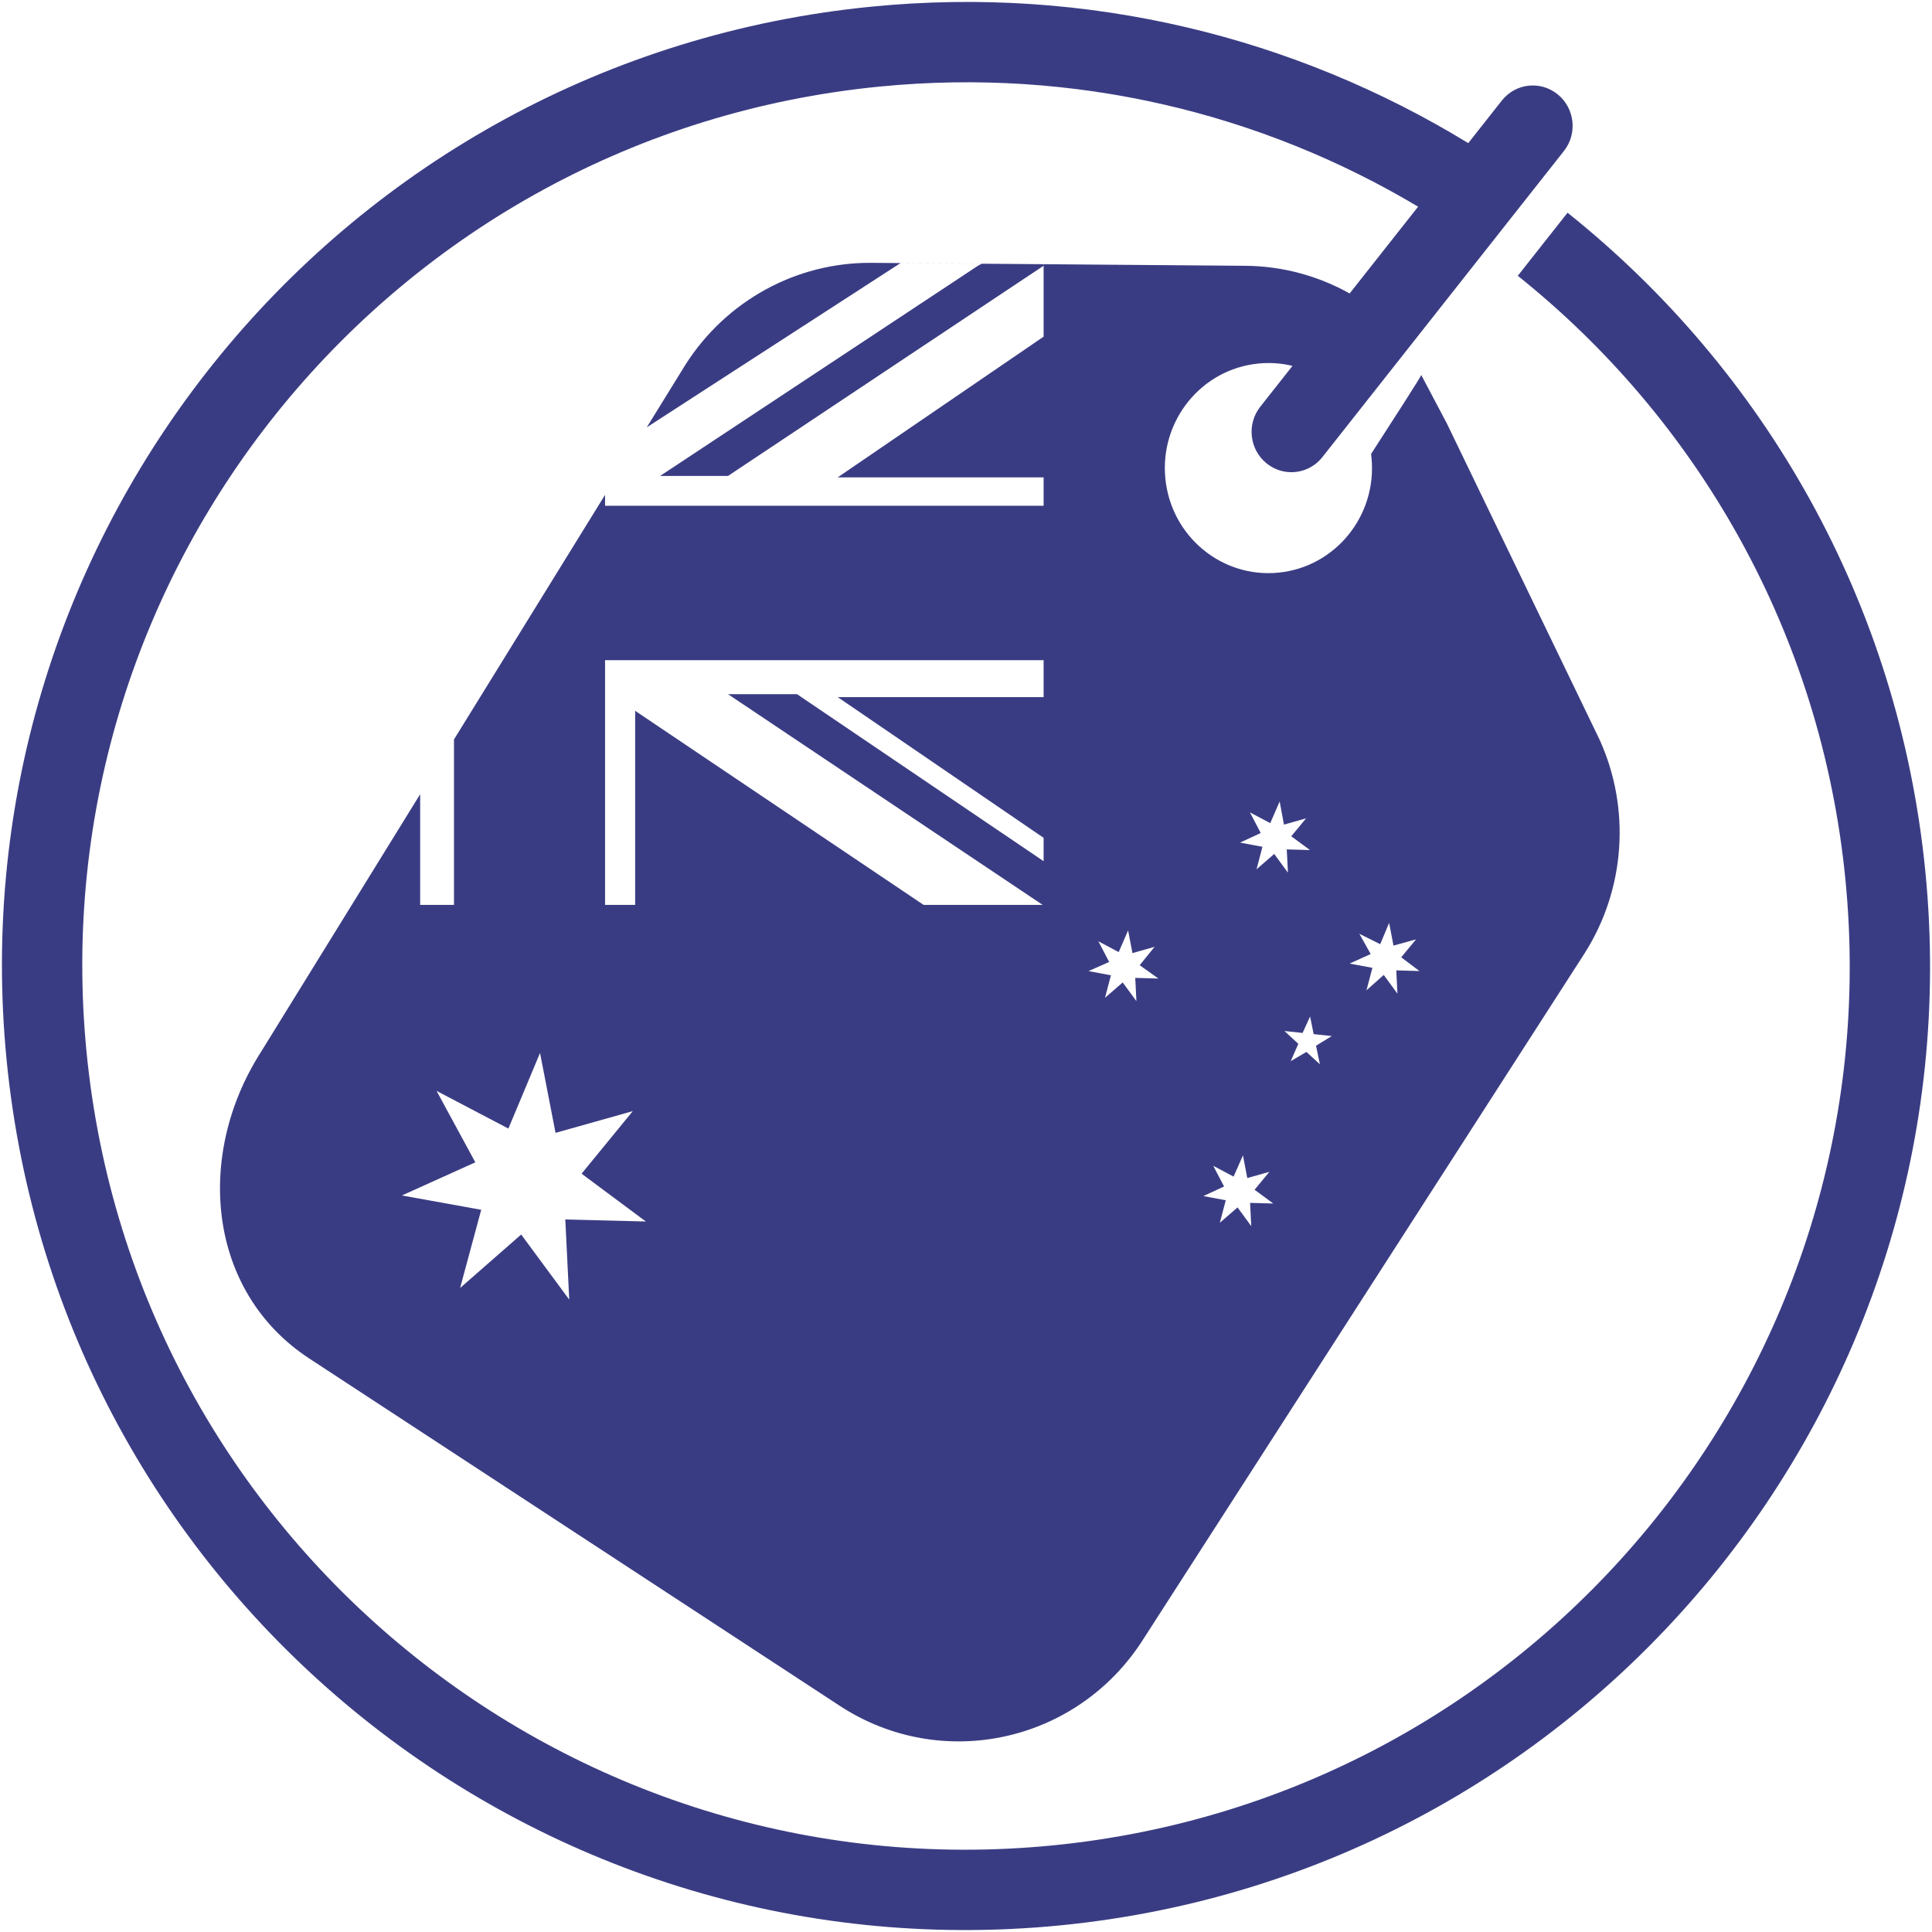 <svg width="345" height="345" viewBox="0 0 345 345" fill="none" xmlns="http://www.w3.org/2000/svg">
<path fill-rule="evenodd" clip-rule="evenodd" d="M329.538 157.05C338.071 243.78 274.679 321.005 187.95 329.538C101.22 338.071 23.995 274.679 15.462 187.95C6.929 101.22 70.321 23.995 157.05 15.462C191.932 12.03 225.276 20.233 253.233 36.908L241.007 52.403C235.409 49.271 229.036 47.515 222.388 47.463L155.627 46.936C142.214 46.83 129.679 53.691 122.404 65.121L115.492 76.312L160.803 46.982L175.308 47.096L174.657 47.442L117.876 84.992H130L186.361 47.453V60.116L149.59 85.246H186.361V90.32L108.047 90.32V88.367L81.068 132.046V161.586L75.029 161.586V141.824L46.532 187.96C34.795 206.398 37.051 230.689 55.232 242.592L149.952 304.607C168.132 316.51 192.384 311.212 204.12 292.773L282.961 170.24C290.236 158.81 291.24 144.4 285.623 132.046L258.383 75.648L253.796 66.965C253.589 67.493 248.951 74.705 244.833 81.071L244.852 81.215C244.874 81.392 244.894 81.571 244.911 81.75C245.912 92.061 238.481 101.242 228.315 102.256C218.149 103.27 209.097 95.734 208.096 85.424C207.096 75.113 214.527 65.932 224.693 64.918C226.798 64.708 228.855 64.865 230.803 65.336L225.046 72.633C222.603 75.729 223.105 80.254 226.168 82.74C229.23 85.225 233.693 84.73 236.136 81.633L279.279 26.953C281.722 23.857 281.22 19.332 278.157 16.846C275.095 14.361 270.632 14.856 268.189 17.952L262.188 25.558C231.363 6.711 194.373 -2.624 155.646 1.186C61.032 10.494 -8.123 94.74 1.186 189.354C10.494 283.968 94.74 353.123 189.354 343.814C283.969 334.506 353.123 250.26 343.814 155.646C339.078 107.509 314.946 65.963 279.919 37.986L271.033 49.248C303.105 74.893 325.2 112.955 329.538 157.05ZM186.299 47.183L186.361 47.391V47.183L186.299 47.183ZM186.188 161.586L130 123.96H142.326L186.361 153.786V149.613L149.59 124.482H186.361V117.887H108.047V161.586H113.421V126.932L164.923 161.586H186.188ZM226.832 146.989L228.512 143.119L229.281 147.251L233.23 146.133L230.582 149.333L233.92 151.796L229.779 151.677L229.987 155.83L227.539 152.491L224.38 155.232L225.435 151.214L221.441 150.463L225.132 148.752L223.199 145.063L226.832 146.989ZM199.768 170.015L201.447 166.145L202.224 170.196L206.173 169.079L203.517 172.359L206.863 174.741L202.723 174.623L202.931 178.776L200.483 175.437L197.323 178.177L198.379 174.159L194.384 173.409L198.067 171.777L196.135 168.088L199.768 170.015ZM221.954 206.318L220.283 210.109L216.65 208.182L218.583 211.871L214.891 213.583L218.886 214.333L217.83 218.351L220.989 215.61L223.438 218.95L223.23 214.797L227.37 214.915L224.032 212.453L226.68 209.253L222.731 210.37L221.954 206.318ZM246.467 168.602L248.059 164.804L248.836 168.855L252.864 167.746L250.216 170.946L253.475 173.4L249.335 173.282L249.543 177.435L247.094 174.096L244.014 176.844L245.07 172.827L240.996 172.068L244.766 170.364L242.746 166.747L246.467 168.602ZM237.818 185.01L234.58 184.664L233.948 181.519L232.605 184.453L229.367 184.108L231.845 186.397L230.485 189.491L233.291 187.847L235.698 190.048L235.004 186.734L237.818 185.01ZM90.784 201.529L96.435 188.028L99.203 202.298L112.999 198.416L103.855 209.586L115.331 218.125L100.946 217.764L101.65 232.075L93.07 220.45L82.164 229.995L85.931 216.031L71.774 213.474L84.879 207.56L77.961 194.806L90.784 201.529Z" fill="#3A3C83"/>
</svg>
